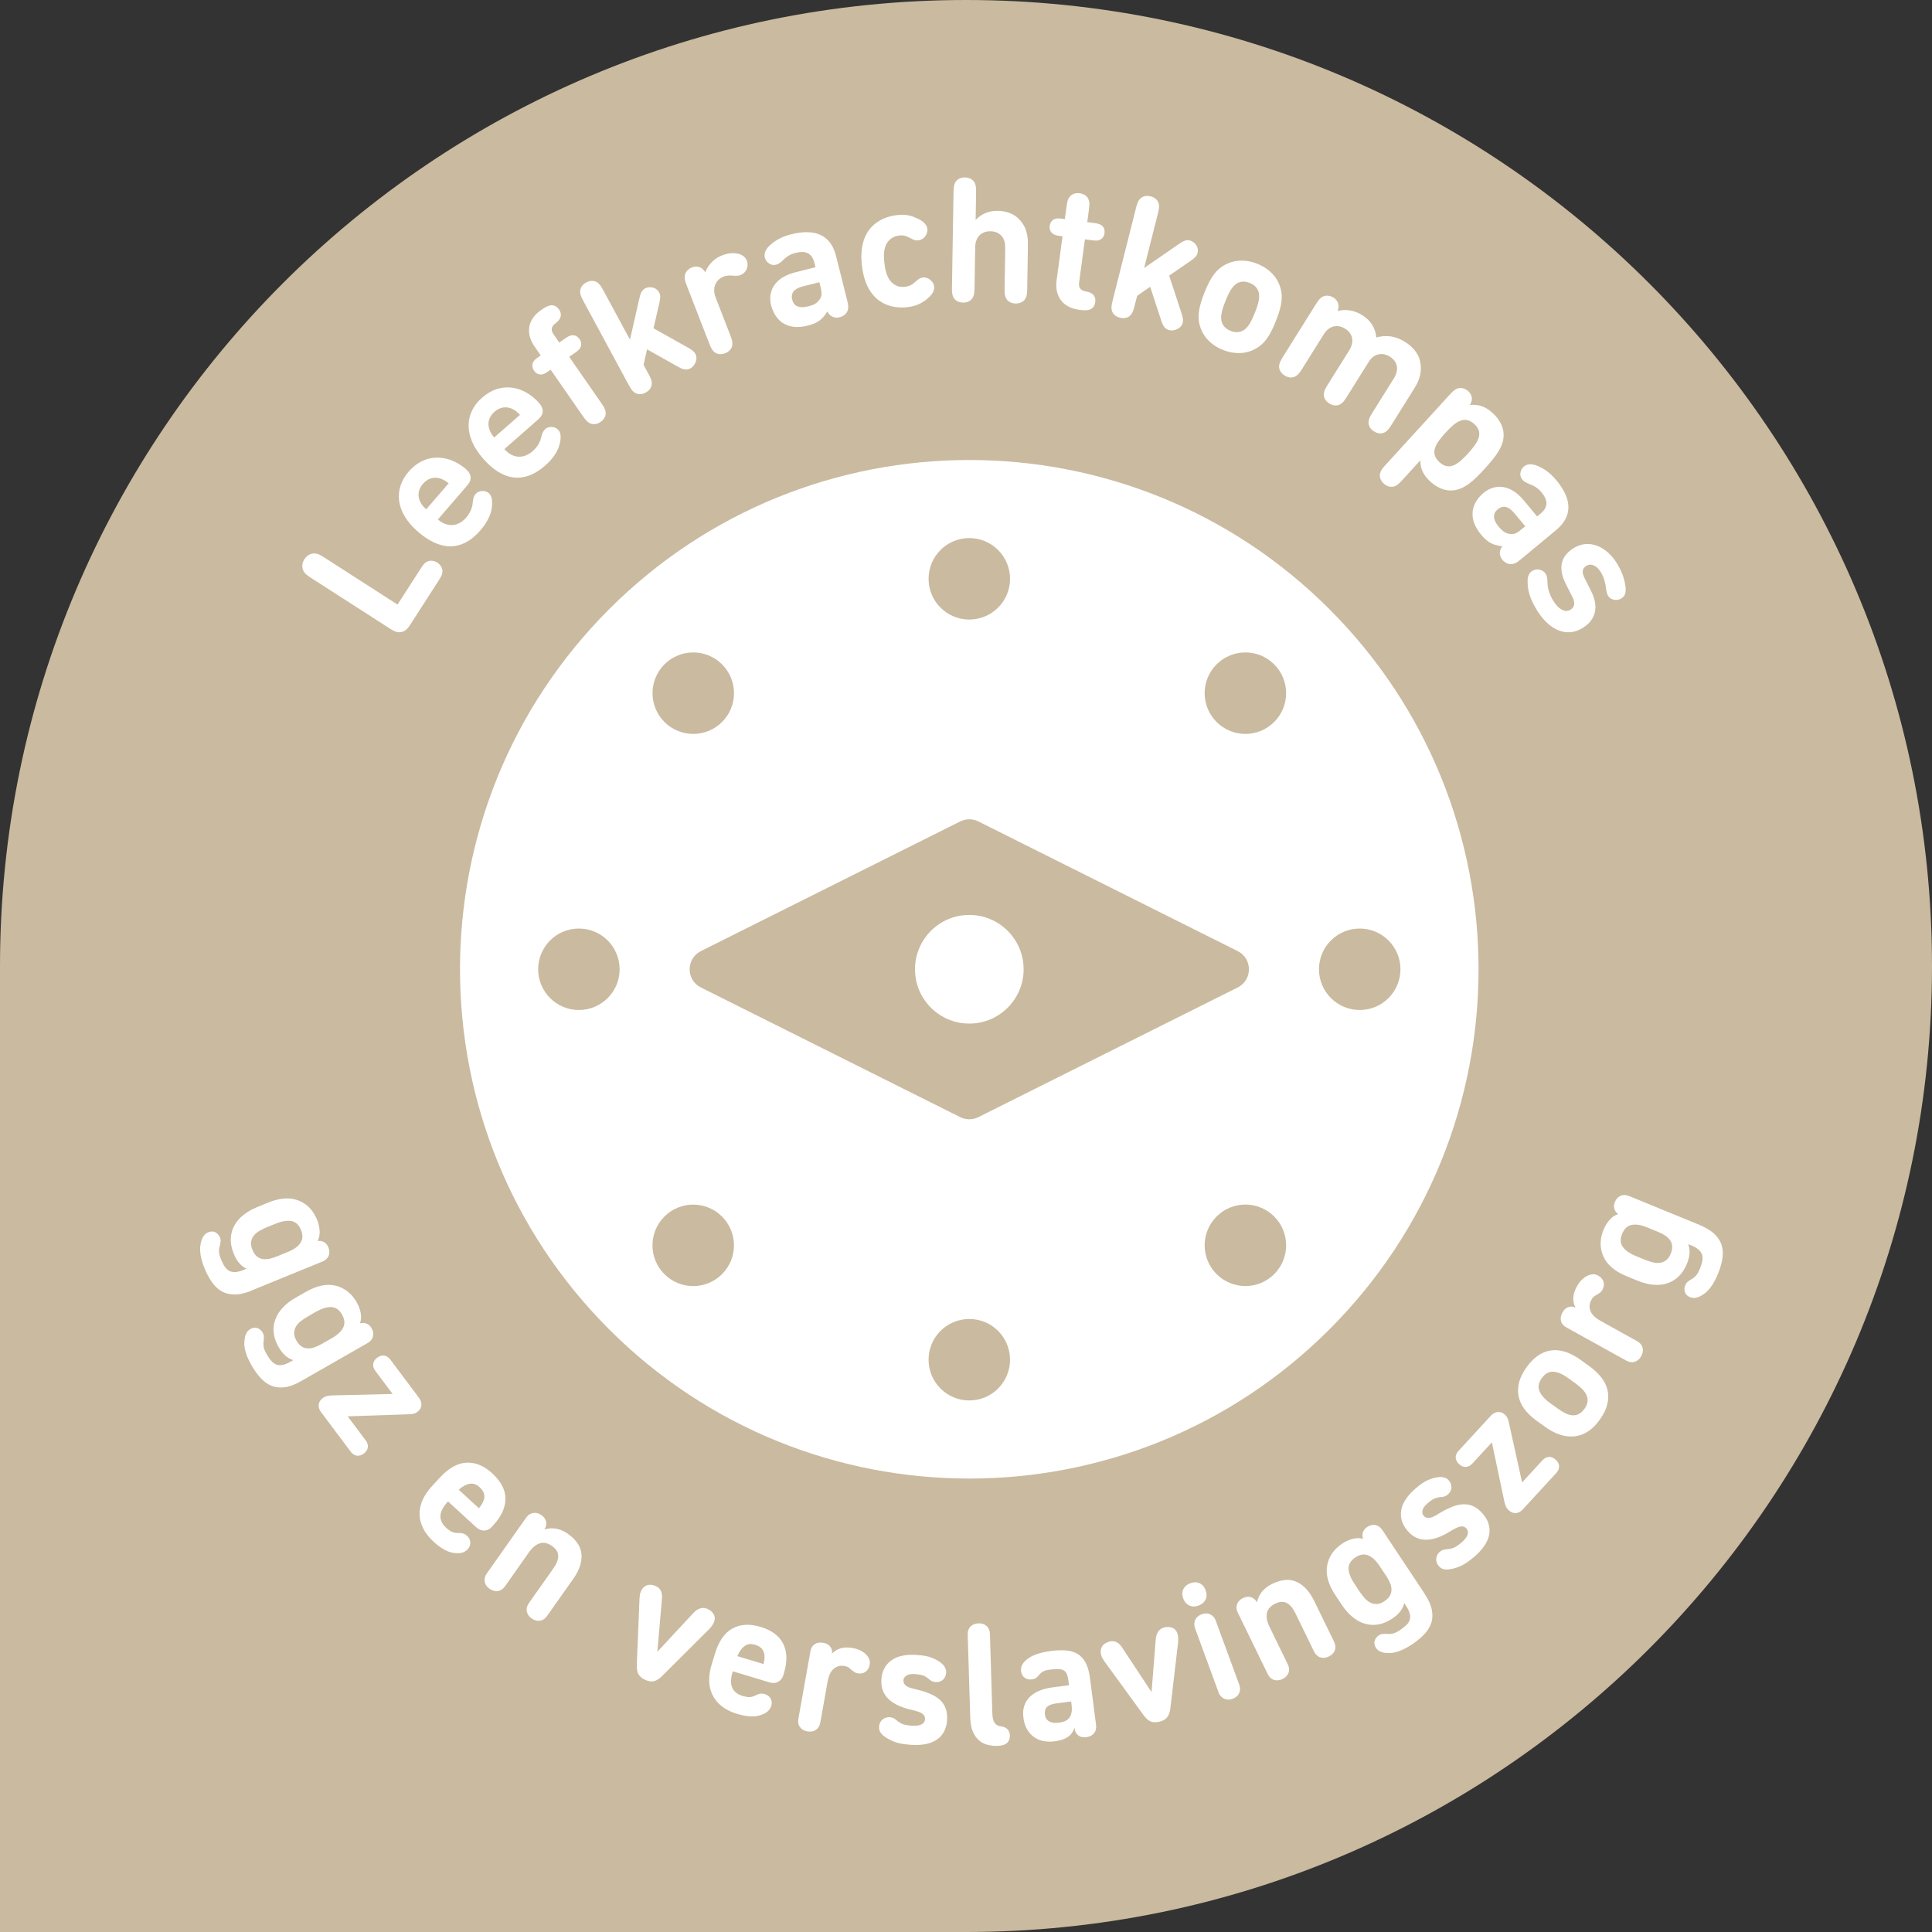 <?xml version="1.0" encoding="UTF-8"?> <svg xmlns="http://www.w3.org/2000/svg" width="294" height="294" viewBox="0 0 294 294" fill="none"><rect x="0" y="0" width="294" height="294" fill="#333333" stroke="none"/><path d="M147 0C228.132 0 294 65.868 294 147C294 228.132 228.132 294 147 294H0V147C0 65.868 65.868 0 147 0Z" fill="#CABA9F"></path><path fill-rule="evenodd" clip-rule="evenodd" d="M260.949 187.831C260.402 187.29 259.62 186.814 258.591 186.39V186.384L247.918 182.01C247.442 181.816 247.013 181.798 246.619 181.963C246.231 182.121 245.937 182.445 245.743 182.915C245.602 183.262 245.566 183.586 245.643 183.891C245.719 184.203 245.89 184.468 246.16 184.691L246.249 184.756C245.743 184.914 245.302 185.208 244.926 185.644C244.549 186.079 244.249 186.567 244.026 187.108C243.432 188.56 243.42 189.924 243.996 191.2C244.567 192.476 245.743 193.476 247.524 194.205L249.189 194.887C250.006 195.222 250.794 195.428 251.552 195.498C252.317 195.575 253.022 195.504 253.681 195.299C254.339 195.093 254.927 194.74 255.445 194.246C255.956 193.752 256.38 193.105 256.709 192.306C256.938 191.735 257.074 191.206 257.103 190.712C257.132 190.218 257.062 189.754 256.897 189.324L257.315 189.495C257.791 189.689 258.167 189.901 258.432 190.124C258.697 190.348 258.885 190.6 258.99 190.883C259.096 191.165 259.114 191.482 259.055 191.841C258.996 192.2 258.873 192.605 258.685 193.064C258.461 193.599 258.232 193.981 257.997 194.211C257.756 194.44 257.521 194.611 257.285 194.722C257.103 194.84 256.944 194.957 256.797 195.081C256.65 195.204 256.539 195.369 256.45 195.581C256.303 195.939 256.286 196.292 256.403 196.633C256.521 196.98 256.774 197.233 257.168 197.392C257.415 197.492 257.656 197.527 257.897 197.504C258.138 197.48 258.373 197.415 258.602 197.321C258.826 197.204 259.049 197.068 259.284 196.916C259.52 196.763 259.755 196.551 260.002 196.28C260.249 196.004 260.49 195.675 260.725 195.287C260.96 194.899 261.195 194.417 261.431 193.846C261.748 193.076 261.966 192.335 262.089 191.612C262.213 190.894 262.189 190.212 262.019 189.583C261.848 188.954 261.49 188.366 260.949 187.831ZM254.139 188.731C254.328 189.007 254.439 189.313 254.463 189.648L254.457 189.654C254.481 189.989 254.41 190.371 254.234 190.794C254.057 191.218 253.84 191.541 253.569 191.753C253.305 191.965 252.993 192.1 252.646 192.159C252.299 192.217 251.929 192.2 251.529 192.1C251.129 192 250.711 191.865 250.27 191.682L248.994 191.159C248.001 190.753 247.313 190.277 246.936 189.73C246.56 189.183 246.525 188.525 246.842 187.76C247.001 187.384 247.195 187.084 247.43 186.855C247.671 186.631 247.942 186.478 248.259 186.408C248.571 186.337 248.924 186.337 249.324 186.39C249.724 186.443 250.147 186.567 250.606 186.755L252.293 187.449C252.705 187.613 253.069 187.801 253.381 188.007C253.693 188.213 253.951 188.454 254.139 188.731ZM35.697 196.986C36.462 196.992 37.356 196.78 38.385 196.363L38.373 196.345L49.051 191.982C49.527 191.788 49.845 191.5 50.009 191.106C50.174 190.712 50.162 190.283 49.968 189.807C49.827 189.465 49.627 189.207 49.357 189.042C49.086 188.878 48.775 188.807 48.428 188.836L48.322 188.854C48.569 188.389 48.675 187.872 48.639 187.296C48.604 186.72 48.481 186.161 48.257 185.62C47.663 184.168 46.711 183.186 45.411 182.68C44.112 182.174 42.571 182.28 40.789 183.009L39.126 183.691C38.308 184.027 37.603 184.432 37.009 184.914C36.415 185.397 35.956 185.938 35.633 186.549C35.309 187.155 35.133 187.819 35.115 188.531C35.098 189.242 35.245 190.001 35.574 190.8C35.803 191.371 36.086 191.847 36.409 192.217C36.732 192.594 37.109 192.876 37.526 193.064L37.109 193.235C36.638 193.429 36.227 193.54 35.874 193.57C35.527 193.599 35.215 193.552 34.945 193.423C34.674 193.293 34.433 193.082 34.227 192.788C34.022 192.494 33.828 192.117 33.639 191.659C33.416 191.118 33.31 190.689 33.322 190.359C33.328 190.036 33.381 189.748 33.469 189.501C33.516 189.289 33.551 189.089 33.569 188.901C33.592 188.713 33.557 188.513 33.469 188.301C33.322 187.943 33.087 187.684 32.763 187.519C32.44 187.36 32.081 187.36 31.687 187.519C31.446 187.619 31.246 187.766 31.093 187.948C30.941 188.131 30.817 188.342 30.717 188.572C30.646 188.813 30.576 189.066 30.517 189.342C30.458 189.618 30.435 189.936 30.453 190.3C30.47 190.665 30.529 191.071 30.635 191.512C30.741 191.959 30.905 192.464 31.14 193.035C31.452 193.799 31.817 194.487 32.234 195.087C32.652 195.687 33.14 196.157 33.704 196.486C34.269 196.816 34.933 196.98 35.697 196.986ZM39.913 191.576C39.578 191.512 39.29 191.371 39.037 191.147L39.043 191.141C38.79 190.918 38.573 190.594 38.402 190.171C38.232 189.748 38.167 189.366 38.208 189.025C38.249 188.683 38.373 188.366 38.579 188.084C38.785 187.801 39.067 187.554 39.419 187.343C39.766 187.131 40.166 186.937 40.607 186.755L41.883 186.237C42.877 185.832 43.7 185.691 44.353 185.814C45.005 185.943 45.488 186.384 45.799 187.155C45.952 187.525 46.023 187.878 46.017 188.207C46.011 188.536 45.917 188.836 45.74 189.107C45.564 189.383 45.317 189.636 44.994 189.871C44.67 190.106 44.282 190.318 43.824 190.506L42.13 191.194C41.724 191.365 41.336 191.482 40.966 191.559C40.596 191.635 40.243 191.641 39.913 191.576ZM43.324 211.103C44.082 211.004 44.941 210.68 45.905 210.127V210.122L55.919 204.389C56.366 204.136 56.642 203.806 56.754 203.395C56.865 202.983 56.795 202.554 56.542 202.113C56.354 201.79 56.119 201.566 55.831 201.437C55.542 201.307 55.225 201.278 54.884 201.354L54.778 201.384C54.966 200.89 55.001 200.361 54.89 199.796C54.778 199.232 54.578 198.697 54.29 198.191C53.514 196.827 52.444 195.98 51.085 195.651C49.727 195.316 48.216 195.633 46.546 196.586L44.982 197.48C44.218 197.915 43.571 198.414 43.047 198.967C42.524 199.52 42.142 200.12 41.901 200.766C41.66 201.413 41.577 202.089 41.648 202.801C41.718 203.512 41.971 204.242 42.401 204.994C42.706 205.529 43.047 205.959 43.418 206.288C43.788 206.611 44.194 206.841 44.635 206.976L44.247 207.199C43.8 207.452 43.406 207.617 43.065 207.693C42.718 207.77 42.407 207.758 42.118 207.67C41.836 207.581 41.572 207.399 41.325 207.135C41.078 206.87 40.837 206.523 40.59 206.094C40.295 205.588 40.137 205.171 40.102 204.847C40.066 204.524 40.078 204.23 40.137 203.977C40.154 203.765 40.16 203.559 40.154 203.371C40.148 203.183 40.084 202.989 39.972 202.789C39.778 202.454 39.508 202.225 39.167 202.107C38.825 201.984 38.467 202.031 38.102 202.242C37.873 202.378 37.697 202.542 37.567 202.748C37.438 202.954 37.344 203.177 37.279 203.418C37.238 203.665 37.203 203.93 37.179 204.206C37.156 204.489 37.173 204.806 37.238 205.165C37.303 205.523 37.414 205.917 37.579 206.341C37.744 206.764 37.979 207.246 38.285 207.781C38.696 208.505 39.155 209.134 39.643 209.675C40.131 210.216 40.678 210.615 41.283 210.868C41.889 211.121 42.565 211.203 43.324 211.103ZM46.793 205.188C46.458 205.165 46.146 205.065 45.87 204.877V204.882C45.593 204.694 45.341 204.406 45.111 204.006C44.882 203.607 44.77 203.242 44.764 202.895C44.758 202.548 44.841 202.225 45.011 201.913C45.182 201.601 45.423 201.319 45.746 201.066C46.064 200.814 46.434 200.567 46.846 200.331L48.039 199.649C48.974 199.114 49.768 198.867 50.433 198.903C51.097 198.938 51.632 199.32 52.044 200.037C52.244 200.39 52.361 200.731 52.397 201.055C52.432 201.384 52.379 201.69 52.244 201.984C52.103 202.272 51.891 202.56 51.603 202.836C51.315 203.113 50.956 203.371 50.527 203.618L48.945 204.524C48.557 204.741 48.192 204.912 47.834 205.035C47.475 205.159 47.128 205.212 46.793 205.188ZM59.747 212.121L57.112 208.605C56.848 208.252 56.742 207.893 56.795 207.541C56.848 207.182 57.048 206.87 57.401 206.606C57.753 206.341 58.106 206.235 58.465 206.288C58.823 206.341 59.135 206.541 59.4 206.894L63.763 212.715C64.039 213.08 64.157 213.462 64.121 213.856C64.086 214.25 63.886 214.573 63.533 214.838C63.292 215.02 63.045 215.126 62.786 215.167C62.528 215.208 62.269 215.226 62.005 215.226L52.908 215.531L55.654 219.195C55.919 219.548 56.025 219.9 55.972 220.259C55.919 220.618 55.719 220.929 55.366 221.194C55.013 221.459 54.654 221.564 54.302 221.511C53.943 221.459 53.631 221.259 53.367 220.906L48.845 214.873C48.569 214.508 48.451 214.132 48.498 213.744C48.539 213.362 48.745 213.032 49.11 212.756C49.333 212.586 49.58 212.474 49.839 212.427C50.097 212.374 50.344 212.35 50.586 212.345L59.747 212.121ZM72.489 232.43C72.865 232.771 73.271 232.93 73.706 232.901L73.718 232.918C74.153 232.883 74.535 232.689 74.87 232.324L75.064 232.107C76.305 230.754 76.922 229.402 76.916 228.056C76.91 226.709 76.24 225.427 74.917 224.21C73.659 223.052 72.342 222.511 70.972 222.581C69.602 222.652 68.243 223.422 66.897 224.892L65.68 226.215C65.109 226.838 64.657 227.503 64.333 228.208C64.01 228.914 63.845 229.626 63.845 230.343C63.839 231.06 64.016 231.778 64.357 232.501C64.698 233.224 65.233 233.918 65.962 234.588C66.374 234.97 66.767 235.282 67.132 235.523C67.497 235.764 67.832 235.947 68.138 236.07C68.437 236.193 68.72 236.276 68.978 236.305C69.237 236.335 69.472 236.358 69.684 236.358C69.996 236.358 70.278 236.305 70.531 236.199C70.784 236.094 70.995 235.952 71.16 235.77C71.454 235.447 71.595 235.094 71.571 234.712C71.548 234.33 71.383 234 71.072 233.712C70.878 233.53 70.672 233.412 70.448 233.353C70.225 233.295 70.001 233.265 69.778 233.277C69.513 233.301 69.237 233.265 68.937 233.171C68.637 233.077 68.284 232.842 67.867 232.46C67.544 232.16 67.314 231.848 67.179 231.525C67.044 231.201 66.997 230.872 67.032 230.549C67.067 230.225 67.173 229.896 67.356 229.573C67.538 229.249 67.773 228.92 68.073 228.597L68.179 228.479L72.489 232.43ZM69.866 226.644C70.419 226.168 70.96 225.886 71.477 225.786V225.792C72.001 225.698 72.506 225.874 73 226.327C73.471 226.756 73.706 227.221 73.706 227.726C73.712 228.232 73.453 228.808 72.93 229.455L72.877 229.514L69.813 226.703L69.866 226.644ZM73.759 240.698C73.682 240.274 73.788 239.857 74.082 239.433L80.091 230.913C80.368 230.525 80.715 230.296 81.144 230.231C81.573 230.167 81.985 230.272 82.385 230.555C82.773 230.831 83.008 231.149 83.09 231.507C83.172 231.866 83.131 232.207 82.973 232.524L82.82 232.742C83.496 232.548 84.131 232.519 84.719 232.642C85.307 232.766 85.877 233.024 86.43 233.412C86.947 233.777 87.388 234.188 87.747 234.647C88.106 235.106 88.335 235.617 88.441 236.188C88.547 236.758 88.511 237.387 88.329 238.069C88.147 238.751 87.776 239.498 87.206 240.304L83.255 245.901C82.961 246.319 82.602 246.56 82.173 246.631C81.749 246.695 81.32 246.578 80.885 246.272C80.479 245.99 80.238 245.631 80.162 245.214C80.08 244.79 80.191 244.373 80.485 243.949L84.131 238.781C84.437 238.346 84.654 237.963 84.784 237.622C84.913 237.281 84.966 236.97 84.942 236.682C84.919 236.393 84.825 236.135 84.666 235.905C84.507 235.676 84.29 235.459 84.013 235.27C83.367 234.812 82.743 234.671 82.155 234.853C81.567 235.029 81.014 235.482 80.509 236.199L76.852 241.391C76.558 241.809 76.193 242.05 75.77 242.121C75.346 242.185 74.917 242.068 74.482 241.762C74.076 241.48 73.835 241.121 73.759 240.704V240.698ZM96.908 253.245C96.873 253.904 96.955 254.416 97.161 254.774H97.155C97.361 255.133 97.726 255.433 98.261 255.668C98.731 255.874 99.166 255.927 99.572 255.815C99.978 255.703 100.395 255.427 100.824 254.98L107.922 247.906C108.074 247.742 108.21 247.577 108.327 247.418C108.451 247.26 108.545 247.095 108.615 246.936C108.815 246.483 108.821 246.072 108.627 245.696C108.433 245.325 108.116 245.037 107.663 244.837C107.292 244.672 106.922 244.649 106.557 244.755C106.187 244.861 105.834 245.102 105.499 245.472L100.031 251.358L100.73 243.302C100.777 242.803 100.724 242.391 100.566 242.074C100.407 241.75 100.148 241.515 99.795 241.356C99.296 241.139 98.843 241.097 98.443 241.239C98.043 241.38 97.737 241.68 97.532 242.15C97.461 242.315 97.408 242.485 97.379 242.661C97.349 242.838 97.326 243.032 97.314 243.238L96.908 253.245ZM118.417 255.915C118.041 256.133 117.606 256.168 117.112 256.021L111.514 254.328L111.467 254.48C111.338 254.904 111.267 255.298 111.244 255.674C111.22 256.05 111.267 256.386 111.379 256.697C111.491 257.009 111.673 257.279 111.932 257.515C112.19 257.75 112.531 257.932 112.955 258.061C113.496 258.226 113.919 258.285 114.231 258.238C114.536 258.191 114.807 258.103 115.03 257.967C115.23 257.861 115.442 257.785 115.665 257.744C115.889 257.703 116.13 257.72 116.383 257.797C116.789 257.92 117.083 258.144 117.271 258.479C117.459 258.808 117.488 259.19 117.359 259.608C117.288 259.843 117.159 260.066 116.983 260.266C116.8 260.472 116.571 260.637 116.289 260.778C116.095 260.866 115.877 260.954 115.63 261.037C115.383 261.119 115.095 261.172 114.772 261.19C114.442 261.213 114.06 261.19 113.625 261.137C113.19 261.078 112.702 260.966 112.161 260.807C111.214 260.519 110.432 260.125 109.809 259.625C109.186 259.126 108.721 258.549 108.41 257.903C108.098 257.256 107.933 256.544 107.921 255.768C107.91 254.992 108.021 254.198 108.268 253.387L108.792 251.664C109.368 249.759 110.256 248.471 111.461 247.813C112.667 247.154 114.084 247.072 115.724 247.566C117.447 248.083 118.605 248.953 119.199 250.165C119.793 251.376 119.823 252.858 119.293 254.616L119.211 254.892C119.07 255.362 118.805 255.709 118.429 255.927L118.417 255.915ZM113.319 250.476C112.89 250.788 112.531 251.282 112.237 251.946L112.214 252.023L116.189 253.222L116.212 253.146C116.4 252.334 116.383 251.705 116.165 251.252C115.942 250.8 115.53 250.482 114.919 250.294C114.278 250.1 113.743 250.159 113.319 250.476ZM121.492 261.542C121.404 262.048 121.481 262.477 121.734 262.824V262.818C121.981 263.165 122.351 263.383 122.839 263.471C123.362 263.565 123.797 263.489 124.156 263.247C124.515 263.006 124.738 262.636 124.826 262.13L125.944 255.88C126.026 255.433 126.144 255.039 126.302 254.71C126.461 254.38 126.655 254.122 126.884 253.928C127.12 253.74 127.372 253.61 127.643 253.54C127.913 253.475 128.207 253.469 128.519 253.522C128.778 253.569 128.984 253.64 129.125 253.74C129.266 253.839 129.395 253.951 129.519 254.081C129.677 254.198 129.83 254.316 129.983 254.422C130.13 254.527 130.301 254.598 130.495 254.633C130.965 254.716 131.371 254.639 131.706 254.404C132.041 254.169 132.253 253.81 132.341 253.322C132.394 253.022 132.376 252.758 132.282 252.516C132.194 252.275 132.059 252.058 131.877 251.864C131.73 251.676 131.477 251.476 131.124 251.258C130.771 251.041 130.295 250.882 129.707 250.776C129.066 250.664 128.484 250.676 127.966 250.817C127.449 250.958 126.99 251.235 126.596 251.646L126.632 251.44C126.637 251.105 126.526 250.8 126.296 250.523C126.067 250.247 125.738 250.07 125.303 249.994C124.779 249.9 124.344 249.965 123.991 250.188C123.639 250.411 123.421 250.764 123.333 251.252L121.492 261.542ZM143.795 253.74C143.937 254.004 144.001 254.263 143.984 254.51C143.954 254.969 143.795 255.333 143.501 255.604C143.207 255.874 142.837 255.998 142.378 255.968C142.131 255.951 141.926 255.898 141.767 255.809C141.602 255.721 141.438 255.598 141.273 255.445C141.155 255.333 140.955 255.198 140.661 255.045C140.367 254.892 139.891 254.798 139.221 254.751C139.009 254.739 138.803 254.739 138.598 254.763C138.392 254.786 138.215 254.833 138.057 254.916C137.904 254.992 137.768 255.098 137.663 255.221C137.557 255.345 137.498 255.498 137.486 255.674C137.474 255.868 137.51 256.039 137.586 256.186C137.663 256.333 137.792 256.462 137.957 256.58C138.127 256.697 138.339 256.797 138.603 256.874C138.862 256.95 139.168 257.027 139.515 257.103C140.314 257.297 141.014 257.521 141.608 257.779C142.202 258.038 142.696 258.356 143.084 258.72C143.478 259.091 143.754 259.532 143.925 260.031C144.095 260.537 144.16 261.113 144.119 261.766C144.078 262.401 143.931 262.965 143.678 263.459C143.425 263.953 143.072 264.365 142.619 264.688C142.167 265.012 141.608 265.247 140.944 265.388C140.279 265.529 139.527 265.576 138.68 265.523C137.516 265.447 136.628 265.282 136.01 265.018C135.393 264.759 134.94 264.512 134.652 264.283C134.399 264.124 134.182 263.918 134.005 263.659C133.829 263.401 133.747 263.101 133.77 262.771C133.799 262.295 133.976 261.925 134.293 261.666C134.611 261.407 134.987 261.284 135.428 261.313C135.64 261.325 135.828 261.378 135.987 261.466C136.151 261.554 136.298 261.66 136.434 261.772C136.598 261.942 136.851 262.113 137.18 262.283C137.516 262.454 138.057 262.566 138.815 262.613C139.397 262.648 139.862 262.583 140.209 262.413C140.556 262.242 140.738 261.989 140.761 261.654C140.773 261.443 140.744 261.266 140.673 261.131C140.603 260.996 140.479 260.866 140.314 260.749C140.144 260.631 139.921 260.531 139.644 260.443C139.368 260.355 139.021 260.261 138.603 260.161C137.921 260.014 137.298 259.808 136.734 259.549C136.169 259.29 135.681 258.985 135.281 258.62C134.881 258.261 134.576 257.826 134.37 257.327C134.164 256.827 134.082 256.245 134.123 255.574C134.205 254.328 134.699 253.363 135.61 252.687C136.522 252.011 137.81 251.729 139.485 251.835C140.473 251.899 141.238 252.04 141.79 252.264C142.343 252.487 142.778 252.723 143.096 252.969C143.413 253.205 143.648 253.452 143.79 253.716L143.795 253.74ZM148.97 264.83C149.352 265.165 149.787 265.394 150.275 265.517L150.269 265.512C150.757 265.635 151.269 265.694 151.798 265.676C152.463 265.659 152.951 265.506 153.251 265.223C153.55 264.941 153.691 264.571 153.68 264.112C153.668 263.73 153.55 263.407 153.333 263.16C153.115 262.913 152.762 262.76 152.286 262.701C152.075 262.672 151.892 262.613 151.739 262.53C151.586 262.448 151.457 262.325 151.345 262.16C151.24 261.995 151.157 261.795 151.104 261.56C151.051 261.325 151.022 261.049 151.01 260.731L150.64 248.642C150.622 248.136 150.458 247.73 150.14 247.442C149.822 247.154 149.417 247.013 148.923 247.031C148.394 247.048 147.982 247.207 147.682 247.519C147.382 247.825 147.241 248.236 147.259 248.748L147.647 261.413C147.67 262.242 147.8 262.936 148.041 263.495C148.282 264.053 148.588 264.494 148.97 264.83ZM166.492 263.747C166.222 264.083 165.839 264.288 165.328 264.353C164.822 264.418 164.411 264.33 164.093 264.089C163.776 263.847 163.593 263.512 163.534 263.095L163.511 262.913C163.411 263.23 163.27 263.506 163.099 263.742C162.923 263.977 162.717 264.177 162.47 264.341C162.223 264.506 161.935 264.641 161.6 264.747C161.265 264.853 160.883 264.935 160.442 264.988C159.883 265.059 159.336 265.047 158.807 264.947C158.278 264.847 157.801 264.653 157.384 264.359C156.961 264.065 156.608 263.677 156.314 263.189C156.02 262.701 155.826 262.107 155.738 261.407C155.649 260.707 155.691 260.09 155.873 259.561C156.055 259.032 156.343 258.573 156.737 258.197C157.131 257.815 157.619 257.509 158.19 257.274C158.766 257.038 159.389 256.88 160.077 256.786L162.676 256.45L162.576 255.692C162.529 255.327 162.458 255.022 162.364 254.786C162.27 254.551 162.129 254.363 161.929 254.228C161.735 254.092 161.476 254.016 161.165 253.993C160.853 253.969 160.459 253.993 159.983 254.051C159.736 254.081 159.53 254.116 159.354 254.145C159.177 254.175 159.019 254.222 158.878 254.287C158.736 254.351 158.601 254.428 158.484 254.528C158.366 254.628 158.242 254.739 158.119 254.88C157.995 255.039 157.86 255.18 157.707 255.31C157.554 255.439 157.319 255.521 157.008 255.562C156.608 255.615 156.249 255.533 155.938 255.316C155.626 255.098 155.438 254.763 155.379 254.31C155.344 254.045 155.379 253.781 155.473 253.51C155.573 253.24 155.779 252.958 156.096 252.67C156.461 252.323 156.961 252.023 157.596 251.782C158.231 251.541 159.013 251.358 159.942 251.235C160.783 251.123 161.541 251.1 162.211 251.152C162.888 251.205 163.476 251.388 163.975 251.682C164.475 251.982 164.887 252.423 165.199 253.005C165.51 253.587 165.734 254.351 165.857 255.292L166.792 262.483C166.857 262.989 166.757 263.412 166.492 263.747ZM160.788 259.202C160.436 259.249 160.148 259.314 159.918 259.396C159.689 259.479 159.501 259.59 159.348 259.737C159.195 259.884 159.095 260.055 159.042 260.255C158.989 260.455 158.977 260.678 159.007 260.925C159.072 261.413 159.295 261.76 159.677 261.96C160.059 262.16 160.536 262.225 161.118 262.148C161.5 262.101 161.829 262.013 162.1 261.889C162.37 261.766 162.582 261.595 162.741 261.378C162.899 261.16 163.005 260.896 163.064 260.578C163.123 260.261 163.117 259.873 163.064 259.42L162.999 258.92L160.794 259.208L160.788 259.202ZM173.954 260.913C174.33 261.454 174.712 261.801 175.1 261.954L175.106 261.966C175.489 262.119 175.965 262.125 176.529 261.978C177.023 261.848 177.4 261.619 177.646 261.278C177.899 260.943 178.052 260.467 178.111 259.849L179.281 249.9C179.293 249.677 179.299 249.465 179.293 249.265C179.287 249.065 179.264 248.883 179.216 248.712C179.093 248.23 178.84 247.907 178.458 247.73C178.076 247.554 177.646 247.531 177.17 247.654C176.776 247.754 176.471 247.96 176.253 248.271C176.035 248.583 175.906 248.989 175.871 249.489L175.236 257.497L170.785 250.747C170.508 250.324 170.214 250.035 169.891 249.883C169.567 249.73 169.22 249.7 168.844 249.8C168.315 249.941 167.933 250.188 167.709 250.547C167.486 250.906 167.433 251.335 167.562 251.829C167.603 251.999 167.668 252.164 167.756 252.323C167.845 252.482 167.945 252.646 168.062 252.817L173.954 260.913ZM180.075 241.833C180.275 241.409 180.634 241.104 181.151 240.915C181.645 240.733 182.109 240.739 182.539 240.927C182.968 241.121 183.28 241.48 183.474 242.009C183.662 242.521 183.656 242.991 183.45 243.414C183.25 243.838 182.892 244.143 182.374 244.332C181.857 244.52 181.392 244.514 180.969 244.308C180.545 244.102 180.24 243.75 180.051 243.232C179.863 242.721 179.869 242.25 180.075 241.827V241.833ZM181.863 247.789C181.692 247.325 181.698 246.895 181.88 246.501C182.062 246.107 182.398 245.819 182.874 245.643C183.338 245.472 183.768 245.478 184.162 245.661C184.556 245.843 184.844 246.166 185.008 246.631L188.583 256.368C188.754 256.832 188.748 257.262 188.566 257.656C188.383 258.05 188.048 258.338 187.572 258.514C187.107 258.685 186.678 258.679 186.284 258.497C185.89 258.314 185.602 257.991 185.432 257.526L181.857 247.789H181.863ZM192.911 254.739C193.134 255.204 193.446 255.498 193.858 255.633H193.864C194.275 255.768 194.704 255.727 195.145 255.51C195.622 255.28 195.933 254.963 196.08 254.557C196.227 254.151 196.186 253.716 195.963 253.258L193.181 247.548C192.793 246.754 192.664 246.055 192.793 245.455C192.923 244.855 193.346 244.379 194.058 244.032C194.357 243.885 194.646 243.797 194.928 243.767C195.21 243.744 195.481 243.785 195.745 243.903C196.01 244.02 196.257 244.22 196.492 244.496C196.727 244.773 196.962 245.149 197.192 245.625L199.961 251.311C200.19 251.776 200.502 252.07 200.914 252.205C201.325 252.34 201.749 252.299 202.196 252.082C202.672 251.852 202.983 251.535 203.13 251.129C203.277 250.723 203.236 250.288 203.013 249.83L200.008 243.667C199.573 242.779 199.103 242.092 198.591 241.604C198.079 241.115 197.55 240.78 196.998 240.598C196.445 240.416 195.886 240.369 195.31 240.463C194.734 240.557 194.163 240.745 193.593 241.021C192.987 241.315 192.488 241.692 192.094 242.15C191.7 242.603 191.423 243.179 191.265 243.861L191.147 243.626C190.941 243.332 190.665 243.132 190.312 243.032C189.953 242.932 189.565 242.985 189.136 243.191C188.689 243.403 188.395 243.714 188.248 244.12C188.101 244.52 188.136 244.937 188.342 245.367L192.911 254.739ZM216.737 242.45C217.354 243.373 217.736 244.214 217.883 244.961C218.03 245.708 218.001 246.396 217.783 247.013C217.572 247.63 217.207 248.207 216.702 248.73C216.196 249.253 215.596 249.753 214.908 250.212C214.391 250.553 213.932 250.817 213.515 251.011C213.103 251.199 212.715 251.341 212.362 251.429C212.009 251.517 211.692 251.558 211.41 251.552C211.133 251.552 210.869 251.529 210.616 251.505C210.369 251.458 210.145 251.376 209.928 251.264C209.716 251.152 209.534 250.982 209.387 250.764C209.152 250.412 209.081 250.059 209.181 249.712C209.275 249.365 209.487 249.077 209.81 248.865C210.004 248.736 210.192 248.665 210.381 248.648C210.569 248.63 210.769 248.624 210.986 248.624C211.245 248.665 211.539 248.653 211.862 248.601C212.186 248.548 212.591 248.354 213.074 248.036C213.485 247.766 213.814 247.495 214.067 247.236C214.314 246.978 214.479 246.701 214.549 246.407C214.62 246.113 214.608 245.802 214.508 245.466C214.408 245.125 214.22 244.749 213.938 244.32L213.691 243.944C213.585 244.396 213.385 244.814 213.085 245.208C212.785 245.602 212.374 245.966 211.862 246.307C211.145 246.784 210.428 247.083 209.728 247.201C209.022 247.319 208.34 247.283 207.682 247.083C207.023 246.889 206.394 246.543 205.806 246.054C205.218 245.566 204.677 244.955 204.189 244.22L203.195 242.721C202.131 241.121 201.719 239.634 201.954 238.252C202.196 236.876 202.966 235.753 204.277 234.882C204.759 234.559 205.283 234.324 205.841 234.177C206.4 234.03 206.929 234.03 207.435 234.177L207.399 234.077C207.299 233.742 207.305 233.424 207.417 233.124C207.529 232.83 207.735 232.578 208.046 232.372C208.47 232.089 208.893 231.99 209.31 232.072C209.728 232.154 210.075 232.413 210.357 232.836L216.743 242.444L216.737 242.45ZM211.498 242.838C211.662 242.55 211.745 242.232 211.745 241.897C211.745 241.562 211.668 241.215 211.521 240.868C211.374 240.521 211.18 240.163 210.933 239.798L209.922 238.281C209.651 237.87 209.363 237.528 209.069 237.258C208.775 236.988 208.475 236.793 208.176 236.676C207.876 236.558 207.564 236.529 207.241 236.582C206.917 236.641 206.588 236.776 206.247 237.005C205.559 237.464 205.212 238.022 205.218 238.687C205.224 239.351 205.524 240.127 206.123 241.027L206.882 242.174C207.147 242.568 207.417 242.92 207.693 243.226C207.97 243.532 208.27 243.755 208.587 243.902C208.905 244.049 209.24 244.108 209.581 244.085C209.922 244.061 210.286 243.92 210.669 243.661C211.051 243.408 211.327 243.138 211.492 242.844L211.498 242.838ZM220.447 225.257C220.288 225.069 220.065 224.928 219.777 224.84L219.788 224.845C219.506 224.757 219.165 224.74 218.771 224.798C218.366 224.845 217.889 224.981 217.342 225.21C216.79 225.439 216.143 225.874 215.396 226.521C214.126 227.621 213.403 228.726 213.226 229.843C213.05 230.961 213.373 231.996 214.191 232.942C214.626 233.454 215.09 233.812 215.59 234.024C216.084 234.236 216.602 234.33 217.143 234.306C217.683 234.283 218.242 234.171 218.83 233.954C219.418 233.736 220.006 233.448 220.594 233.077C220.964 232.854 221.276 232.678 221.535 232.548C221.794 232.419 222.029 232.337 222.229 232.301C222.429 232.266 222.605 232.272 222.752 232.319C222.899 232.366 223.046 232.472 223.181 232.631C223.399 232.883 223.446 233.195 223.316 233.56C223.187 233.924 222.905 234.295 222.464 234.677C221.888 235.177 221.423 235.477 221.064 235.588C220.706 235.7 220.406 235.747 220.171 235.747C219.994 235.765 219.812 235.794 219.636 235.841C219.453 235.894 219.283 235.988 219.124 236.123C218.789 236.411 218.601 236.758 218.56 237.17C218.513 237.582 218.648 237.97 218.959 238.328C219.177 238.581 219.442 238.74 219.747 238.799C220.053 238.863 220.353 238.857 220.647 238.793C221.012 238.758 221.511 238.616 222.135 238.369C222.758 238.123 223.511 237.617 224.393 236.858C225.033 236.306 225.539 235.741 225.915 235.177C226.286 234.606 226.521 234.054 226.621 233.501C226.715 232.948 226.68 232.407 226.515 231.878C226.351 231.349 226.062 230.843 225.645 230.361C225.222 229.867 224.769 229.497 224.293 229.255C223.816 229.014 223.311 228.903 222.77 228.909C222.229 228.914 221.658 229.038 221.053 229.267C220.447 229.502 219.788 229.826 219.083 230.249C218.783 230.443 218.513 230.602 218.271 230.725C218.03 230.849 217.807 230.931 217.607 230.967C217.407 231.002 217.225 230.99 217.066 230.943C216.907 230.896 216.766 230.796 216.637 230.649C216.519 230.514 216.455 230.367 216.443 230.202C216.431 230.038 216.455 229.873 216.507 229.708C216.566 229.544 216.66 229.379 216.79 229.22C216.919 229.061 217.066 228.914 217.225 228.773C217.736 228.338 218.148 228.068 218.46 227.974C218.771 227.874 219.006 227.827 219.171 227.827C219.395 227.815 219.6 227.791 219.777 227.738C219.953 227.686 220.135 227.58 220.324 227.421C220.671 227.121 220.853 226.774 220.87 226.374C220.888 225.98 220.747 225.604 220.447 225.257ZM224.052 222.717L227.022 219.488L228.914 228.45C228.961 228.685 229.032 228.926 229.132 229.173C229.232 229.414 229.385 229.638 229.591 229.826C229.932 230.137 230.29 230.278 230.678 230.249C231.066 230.22 231.413 230.037 231.725 229.696L236.829 224.146C237.123 223.822 237.27 223.481 237.252 223.117C237.235 222.758 237.064 222.429 236.741 222.129C236.417 221.829 236.07 221.688 235.712 221.705C235.353 221.723 235.024 221.894 234.724 222.217L231.625 225.586L229.661 216.702C229.614 216.443 229.549 216.19 229.461 215.943C229.379 215.696 229.226 215.473 229.003 215.267C228.679 214.967 228.32 214.838 227.927 214.873C227.533 214.908 227.186 215.096 226.874 215.431L221.947 220.788C221.647 221.112 221.506 221.458 221.523 221.817C221.541 222.176 221.711 222.505 222.035 222.805C222.358 223.105 222.705 223.246 223.064 223.228C223.422 223.211 223.752 223.04 224.052 222.717ZM243.65 209.575C243.167 208.964 242.556 208.393 241.827 207.87V207.876L240.539 206.947C238.916 205.777 237.411 205.3 236.017 205.5C234.624 205.7 233.383 206.553 232.301 208.058C231.243 209.534 230.831 210.975 231.072 212.374C231.313 213.773 232.242 215.055 233.859 216.22L235.147 217.149C235.894 217.684 236.641 218.072 237.387 218.319C238.134 218.566 238.869 218.648 239.581 218.577C240.292 218.507 240.974 218.266 241.621 217.848C242.268 217.437 242.867 216.843 243.426 216.067C244.014 215.249 244.396 214.467 244.584 213.709C244.773 212.95 244.778 212.227 244.62 211.533C244.461 210.839 244.138 210.187 243.65 209.575ZM241.427 212.309C241.574 212.627 241.621 212.962 241.574 213.309V213.315C241.527 213.662 241.374 214.026 241.103 214.397C240.833 214.767 240.545 215.032 240.227 215.185C239.91 215.338 239.581 215.396 239.234 215.367C238.887 215.332 238.528 215.226 238.163 215.038C237.799 214.85 237.423 214.614 237.035 214.338L235.917 213.532C235.059 212.915 234.506 212.292 234.259 211.668C234.012 211.045 234.136 210.392 234.618 209.722C235.112 209.034 235.688 208.711 236.352 208.74C237.017 208.77 237.787 209.099 238.657 209.728L239.775 210.534C240.163 210.81 240.498 211.098 240.786 211.392C241.074 211.686 241.286 211.992 241.427 212.309ZM248.753 207.235C248.342 207.358 247.912 207.299 247.466 207.046L238.328 201.978C237.899 201.737 237.634 201.413 237.534 201.008C237.44 200.602 237.517 200.167 237.775 199.702C237.987 199.314 238.263 199.061 238.599 198.932C238.934 198.803 239.257 198.797 239.575 198.914L239.757 199.014C239.492 198.503 239.381 197.985 239.416 197.45C239.451 196.915 239.628 196.362 239.945 195.792C240.233 195.269 240.539 194.875 240.862 194.604C241.18 194.34 241.456 194.163 241.68 194.087C241.921 193.981 242.168 193.922 242.426 193.91C242.685 193.899 242.944 193.969 243.203 194.116C243.632 194.357 243.908 194.675 244.02 195.069C244.132 195.463 244.073 195.868 243.844 196.286C243.749 196.456 243.626 196.598 243.479 196.703C243.416 196.747 243.352 196.792 243.288 196.837L243.288 196.838C243.197 196.902 243.105 196.967 243.009 197.033C242.85 197.103 242.697 197.191 242.562 197.297C242.421 197.403 242.291 197.568 242.162 197.803C242.009 198.079 241.921 198.362 241.897 198.638C241.874 198.92 241.915 199.197 242.021 199.479C242.127 199.761 242.309 200.032 242.573 200.284C242.832 200.543 243.167 200.778 243.567 201.002L249.118 204.083C249.565 204.33 249.847 204.665 249.959 205.077C250.07 205.488 250 205.929 249.741 206.394C249.5 206.823 249.177 207.105 248.765 207.229L248.753 207.235Z" fill="white"></path><path fill-rule="evenodd" clip-rule="evenodd" d="M202.301 202.301C172.036 232.566 122.964 232.566 92.699 202.301C62.434 172.036 62.434 122.964 92.699 92.699C122.964 62.434 172.036 62.434 202.301 92.699C232.566 122.964 232.566 172.036 202.301 202.301ZM101.106 185.127C98.685 187.548 98.685 191.472 101.106 193.894C103.528 196.315 107.452 196.315 109.873 193.894C112.295 191.472 112.295 187.548 109.873 185.127C107.452 182.705 103.528 182.705 101.106 185.127ZM141.305 206.914C141.305 210.337 144.08 213.112 147.503 213.112C150.926 213.112 153.701 210.337 153.701 206.914C153.701 203.491 150.926 200.716 147.503 200.716C144.08 200.716 141.305 203.491 141.305 206.914ZM193.9 193.888C196.321 191.466 196.321 187.542 193.9 185.121C191.478 182.7 187.554 182.7 185.133 185.121C182.711 187.542 182.711 191.466 185.133 193.888C187.554 196.309 191.478 196.309 193.9 193.888ZM213.112 147.497C213.112 144.074 210.337 141.299 206.914 141.299C203.491 141.299 200.716 144.074 200.716 147.497C200.716 150.92 203.491 153.695 206.914 153.695C210.337 153.695 213.112 150.92 213.112 147.497ZM193.9 109.867C196.321 107.446 196.321 103.522 193.9 101.1C191.478 98.679 187.554 98.679 185.133 101.1C182.711 103.522 182.711 107.446 185.133 109.867C187.554 112.289 191.478 112.289 193.9 109.867ZM146.118 125.003L106.656 144.734C104.376 145.877 104.376 149.129 106.656 150.266L146.118 169.997C146.984 170.433 148.01 170.433 148.882 169.997L188.344 150.266C190.624 149.123 190.624 145.871 188.344 144.734L148.882 125.003C148.016 124.567 146.99 124.567 146.118 125.003ZM153.701 88.08C153.701 84.657 150.926 81.882 147.503 81.882C144.08 81.882 141.305 84.657 141.305 88.08C141.305 91.503 144.08 94.278 147.503 94.278C150.926 94.278 153.701 91.503 153.701 88.08ZM94.29 147.497C94.29 144.074 91.515 141.299 88.092 141.299C84.669 141.299 81.894 144.074 81.894 147.497C81.894 150.92 84.669 153.695 88.092 153.695C91.515 153.695 94.29 150.92 94.29 147.497ZM109.879 109.867C112.3 107.446 112.3 103.522 109.879 101.1C107.458 98.679 103.534 98.679 101.112 101.1C98.691 103.522 98.691 107.446 101.112 109.867C103.534 112.289 107.458 112.289 109.879 109.867ZM155.769 147.497C155.769 152.062 152.068 155.763 147.503 155.763C142.938 155.763 139.237 152.062 139.237 147.497C139.237 142.932 142.938 139.231 147.503 139.231C152.068 139.231 155.769 142.932 155.769 147.497Z" fill="white"></path><path fill-rule="evenodd" clip-rule="evenodd" d="M156.059 45.393C155.801 45.893 155.254 46.199 154.554 46.187C153.854 46.175 153.313 45.852 153.072 45.34C152.896 44.964 152.861 44.634 152.872 43.8L152.972 37.714C153.002 35.85 151.82 35.209 150.738 35.191C149.656 35.173 148.427 35.773 148.398 37.637L148.298 43.723C148.286 44.558 148.239 44.887 148.051 45.252C147.792 45.752 147.245 46.057 146.546 46.046C145.846 46.034 145.305 45.711 145.064 45.199C144.887 44.828 144.852 44.493 144.864 43.658L145.099 29.323C145.111 28.488 145.158 28.159 145.346 27.794C145.605 27.294 146.152 26.989 146.851 27C147.551 27.012 148.092 27.335 148.333 27.847C148.509 28.223 148.545 28.553 148.533 29.388L148.468 33.462C149.356 32.575 150.368 32.063 151.849 32.087C153.225 32.11 154.331 32.575 155.083 33.357C156.177 34.486 156.447 35.785 156.424 37.296L156.318 43.858C156.306 44.693 156.259 45.023 156.071 45.387L156.059 45.393ZM141.119 34.827C141.013 33.95 140.06 33.398 139.237 33.092V33.086C138.396 32.722 137.585 32.604 136.479 32.733C133.733 33.057 130.511 34.897 131.164 40.442C131.817 45.987 135.362 47.063 138.096 46.739C139.202 46.61 139.972 46.293 140.725 45.763C141.466 45.234 142.254 44.487 142.154 43.623C142.101 43.188 141.889 42.841 141.536 42.565C141.272 42.341 140.836 42.182 140.431 42.23C140.037 42.277 139.725 42.477 139.308 42.87C138.802 43.341 138.373 43.564 137.732 43.641C136.92 43.741 136.268 43.523 135.697 42.976C135.092 42.377 134.745 41.477 134.58 40.042C134.416 38.607 134.545 37.672 134.992 36.955C135.409 36.308 136.033 35.944 136.82 35.838C137.461 35.761 137.932 35.908 138.532 36.238C139.055 36.538 139.372 36.62 139.766 36.573C140.172 36.526 140.56 36.279 140.766 36.003C141.042 35.632 141.172 35.262 141.119 34.827ZM119.086 39.666C118.716 40.03 118.363 40.213 118.069 40.289C117.734 40.371 117.328 40.324 117.005 40.077C116.652 39.825 116.475 39.554 116.381 39.172C116.193 38.425 116.693 37.743 117.228 37.267C118.075 36.508 119.063 35.991 120.409 35.65C124.131 34.715 126.442 35.826 127.224 38.954L128.888 45.587C129.106 46.446 129.129 46.716 129.023 47.151C128.894 47.674 128.406 48.121 127.777 48.28C127.33 48.392 126.93 48.339 126.612 48.162C126.301 47.998 126.107 47.774 125.901 47.398C125.166 48.592 124.449 49.168 122.92 49.55C121.409 49.932 120.168 49.791 119.204 49.203C118.322 48.674 117.645 47.657 117.346 46.481C116.811 44.352 117.834 42.241 120.991 41.447L124.096 40.665L123.931 40.001C123.567 38.537 122.632 38.09 121.056 38.484C120.262 38.684 119.698 39.043 119.074 39.666H119.086ZM124.684 42.953L122.144 43.588C120.809 43.923 120.303 44.623 120.556 45.622C120.785 46.545 121.579 46.975 122.961 46.628C123.784 46.422 124.349 46.169 124.778 45.493C125.084 45.023 125.084 44.529 124.866 43.67L124.684 42.953ZM112.301 38.607C111.572 38.449 110.848 38.49 109.849 38.878L109.843 38.872C108.573 39.366 107.656 40.471 107.326 41.453C107.074 41.012 106.821 40.801 106.468 40.665C106.127 40.53 105.727 40.53 105.298 40.695C104.692 40.93 104.269 41.436 104.204 41.971C104.145 42.418 104.21 42.676 104.527 43.505L107.891 52.178C108.191 52.961 108.349 53.255 108.655 53.531C109.073 53.907 109.696 54.007 110.349 53.754C111.007 53.502 111.395 53.008 111.448 52.449C111.484 52.037 111.401 51.714 111.101 50.938L108.908 45.287C108.279 43.658 109.049 42.506 110.125 42.088C110.56 41.918 111.019 41.9 111.478 41.947C111.995 42 112.383 41.977 112.707 41.853C113.101 41.7 113.43 41.389 113.606 40.995C113.783 40.601 113.818 40.107 113.636 39.636C113.424 39.084 112.906 38.743 112.301 38.607ZM105.733 55.365C105.551 55.689 105.327 55.918 105.057 56.059C104.404 56.412 103.869 56.206 103.004 55.712L98.465 53.16L97.936 55.518L98.653 56.847C99.047 57.582 99.171 57.888 99.183 58.305C99.2 58.87 98.877 59.405 98.259 59.74C97.642 60.075 97.013 60.052 96.554 59.728C96.213 59.493 96.025 59.217 95.625 58.488L88.81 45.875C88.416 45.14 88.293 44.834 88.281 44.417C88.263 43.852 88.587 43.317 89.204 42.982C89.822 42.647 90.451 42.67 90.909 42.994C91.25 43.229 91.439 43.505 91.838 44.235L95.866 51.685L97.272 45.499C97.477 44.605 97.648 44.164 98.148 43.894C98.459 43.723 98.871 43.653 99.282 43.747C99.759 43.852 100.112 44.141 100.311 44.511C100.523 44.905 100.517 45.334 100.317 46.193L99.447 49.956L104.621 52.855C105.298 53.243 105.609 53.46 105.815 53.837C106.056 54.278 106.039 54.83 105.727 55.371L105.733 55.365ZM82.342 47.181C79.996 48.809 80.172 51.038 81.319 52.69L82.283 54.084L81.989 54.289C81.454 54.66 81.284 54.83 81.136 55.107C80.925 55.518 80.972 55.983 81.266 56.406C81.56 56.83 81.977 57.035 82.436 56.977C82.748 56.935 82.965 56.836 83.5 56.465L83.794 56.259L88.645 63.245C89.121 63.933 89.339 64.18 89.704 64.379C90.198 64.65 90.821 64.603 91.397 64.203C91.973 63.803 92.238 63.233 92.156 62.674C92.097 62.263 91.944 61.969 91.468 61.287L86.617 54.301L87.463 53.713C87.999 53.343 88.169 53.172 88.316 52.896C88.528 52.484 88.481 52.02 88.187 51.596C87.893 51.173 87.475 50.967 87.016 51.026C86.705 51.067 86.487 51.167 85.952 51.538L85.106 52.126L84.247 50.885C83.877 50.35 83.777 49.791 84.465 49.25C84.811 48.98 85.035 48.774 85.194 48.486C85.423 48.068 85.411 47.592 85.058 47.081C84.712 46.581 84.253 46.404 83.794 46.463C83.453 46.504 83.036 46.698 82.495 47.075L82.342 47.181ZM76.756 68.343C77.932 69.683 79.567 69.96 81.066 68.642C81.713 68.078 82.189 67.337 82.365 66.514C82.518 65.867 82.683 65.55 82.989 65.279C83.489 64.844 84.459 64.85 84.982 65.444C85.411 65.932 85.388 66.743 85.141 67.666C84.853 68.766 84.088 69.86 82.948 70.859C80.49 73.017 77.179 73.952 73.504 69.772C70.535 66.391 70.67 62.874 73.357 60.516C76.15 58.064 79.537 58.647 81.919 61.187C82.277 61.575 82.618 62.069 82.583 62.645C82.542 63.26 82.128 63.624 81.741 63.964L81.736 63.968L76.756 68.343ZM77.914 62.204C77.097 61.834 76.115 61.898 75.239 62.668C74.374 63.427 74.169 64.397 74.445 65.25C74.61 65.773 74.821 66.12 75.204 66.573L79.131 63.127C78.72 62.698 78.414 62.433 77.914 62.204ZM70.947 78.75C69.641 80.261 67.989 80.214 66.637 79.044L66.625 79.056L70.958 74.04L70.964 74.034C71.303 73.642 71.664 73.226 71.617 72.612C71.576 72.035 71.17 71.594 70.758 71.259C68.048 69.072 64.614 68.954 62.185 71.771C59.851 74.47 60.198 77.974 63.602 80.914C67.819 84.554 70.976 83.172 73.111 80.697C74.104 79.544 74.71 78.356 74.845 77.227C74.963 76.281 74.874 75.469 74.386 75.046C73.787 74.522 72.822 74.652 72.387 75.152C72.123 75.463 72.005 75.804 71.94 76.463C71.882 77.304 71.511 78.097 70.947 78.75ZM64.355 73.629C65.12 72.747 66.078 72.541 66.942 72.8C67.466 72.958 67.801 73.176 68.271 73.546L64.855 77.504C64.408 77.11 64.155 76.798 63.92 76.298C63.532 75.493 63.602 74.499 64.355 73.629ZM59.363 95.673C59.816 95.967 60.386 96.331 61.098 96.178L61.104 96.173C61.815 96.02 62.18 95.455 62.474 94.997L66.731 88.376C67.148 87.717 67.295 87.447 67.331 87.047C67.377 86.529 67.095 85.971 66.549 85.618C66.002 85.265 65.378 85.242 64.926 85.5C64.579 85.7 64.391 85.941 63.967 86.6L60.498 91.998L49.414 84.877C48.691 84.413 48.42 84.272 47.921 84.219C47.339 84.177 46.715 84.483 46.321 85.095C45.927 85.706 45.91 86.4 46.192 86.912C46.451 87.341 46.692 87.529 47.415 87.994L59.363 95.673ZM161.346 35.914L161.687 35.961V35.967L160.781 42.706C160.517 44.699 161.375 46.757 164.204 47.139L164.386 47.163C165.039 47.251 165.497 47.233 165.821 47.116C166.256 46.957 166.585 46.593 166.667 45.987C166.75 45.369 166.544 44.94 166.15 44.676C165.879 44.493 165.585 44.411 165.156 44.329C164.298 44.164 164.127 43.617 164.215 42.976L165.097 36.42L166.12 36.555C166.761 36.644 167.002 36.632 167.296 36.526C167.732 36.373 168.008 35.997 168.079 35.485C168.149 34.974 167.979 34.538 167.602 34.274C167.349 34.092 167.114 34.021 166.473 33.933L165.45 33.798L165.697 31.975C165.809 31.146 165.815 30.816 165.679 30.422C165.497 29.893 165.003 29.505 164.309 29.411C163.61 29.317 163.034 29.558 162.716 30.023C162.481 30.37 162.398 30.693 162.287 31.516L162.04 33.339L161.699 33.292C161.058 33.204 160.817 33.215 160.523 33.321C160.088 33.474 159.811 33.85 159.741 34.362C159.67 34.874 159.841 35.309 160.217 35.573C160.476 35.756 160.705 35.826 161.346 35.914ZM178.892 50.185C178.533 50.297 178.216 50.315 177.922 50.238C177.204 50.056 176.951 49.544 176.646 48.592L175.029 43.641L173.041 45.023L172.671 46.487C172.465 47.292 172.347 47.604 172.077 47.921C171.712 48.345 171.107 48.521 170.425 48.351C169.743 48.18 169.296 47.739 169.178 47.186C169.09 46.781 169.131 46.451 169.337 45.646L172.847 31.74C173.053 30.928 173.171 30.622 173.441 30.305C173.806 29.881 174.411 29.705 175.093 29.876C175.775 30.046 176.222 30.487 176.34 31.04C176.428 31.446 176.387 31.775 176.181 32.58L174.106 40.789L179.327 37.179C180.085 36.661 180.509 36.455 181.056 36.591C181.403 36.679 181.755 36.902 181.996 37.249C182.279 37.649 182.343 38.102 182.238 38.513C182.126 38.949 181.832 39.254 181.103 39.754L177.916 41.941L179.768 47.58C180.003 48.321 180.085 48.697 179.986 49.109C179.862 49.597 179.474 49.991 178.88 50.179L178.892 50.185ZM186.112 53.249C188.017 54.007 189.581 53.772 190.71 53.255C192.357 52.484 193.227 51.191 194.156 48.856C195.085 46.516 195.338 44.981 194.673 43.294C194.203 42.141 193.233 40.901 191.328 40.142C189.423 39.384 187.858 39.619 186.73 40.136C185.083 40.907 184.213 42.194 183.284 44.535C182.355 46.875 182.102 48.409 182.766 50.097C183.237 51.249 184.207 52.49 186.112 53.249ZM187.27 50.35C186.63 50.091 186.224 49.721 186 49.203V49.209C185.601 48.309 185.947 47.151 186.483 45.81C187.018 44.47 187.559 43.394 188.464 43.012C188.976 42.794 189.528 42.8 190.169 43.053C190.81 43.311 191.216 43.682 191.439 44.199C191.839 45.093 191.492 46.251 190.957 47.592C190.422 48.933 189.881 50.009 188.976 50.391C188.464 50.608 187.911 50.603 187.27 50.35ZM207.257 47.927C208.556 48.739 209.315 49.873 209.427 51.343C211.061 50.932 212.396 51.138 213.854 52.055C215.019 52.784 215.836 53.825 216.083 54.883C216.436 56.412 216.083 57.723 215.283 59.005L211.802 64.568C211.361 65.273 211.149 65.532 210.797 65.749C210.315 66.043 209.691 66.026 209.091 65.65C208.492 65.273 208.204 64.721 208.257 64.162C208.298 63.75 208.439 63.45 208.88 62.739L212.108 57.582C213.096 56.001 212.42 54.842 211.496 54.266C210.597 53.707 209.215 53.572 208.268 55.089L204.999 60.316C204.558 61.022 204.346 61.281 203.994 61.498C203.511 61.792 202.888 61.775 202.288 61.398C201.689 61.022 201.4 60.469 201.453 59.911C201.495 59.499 201.636 59.199 202.077 58.488L205.305 53.331C206.293 51.749 205.616 50.591 204.693 50.015C203.776 49.438 202.412 49.321 201.424 50.903L198.196 56.059C197.755 56.765 197.543 57.024 197.19 57.241C196.708 57.535 196.085 57.517 195.485 57.141C194.885 56.765 194.597 56.212 194.65 55.654C194.691 55.242 194.832 54.942 195.273 54.231L200.207 46.346C200.677 45.593 200.854 45.393 201.242 45.169C201.706 44.899 202.371 44.94 202.917 45.281C203.311 45.528 203.547 45.846 203.641 46.199C203.741 46.557 203.7 46.875 203.547 47.328C204.811 46.981 206.169 47.251 207.245 47.927H207.257ZM221.804 59.117C221.38 59.27 221.175 59.44 220.575 60.093L210.896 70.695C210.332 71.312 210.138 71.582 210.026 71.982C209.873 72.523 210.061 73.123 210.579 73.594C211.096 74.064 211.714 74.193 212.237 73.993C212.625 73.846 212.872 73.629 213.437 73.011L216.147 70.042C216.112 71.371 216.647 72.359 217.682 73.305C218.699 74.234 219.881 74.705 220.981 74.634C222.868 74.528 224.391 73.017 225.943 71.318C227.513 69.595 228.883 67.943 228.813 66.055C228.777 64.95 228.178 63.791 227.178 62.88C226.096 61.892 225.085 61.486 223.685 61.628C223.909 61.222 224.009 60.916 223.973 60.563C223.95 60.199 223.774 59.84 223.433 59.529C222.956 59.093 222.309 58.935 221.804 59.117ZM219.963 65.861C221.451 64.233 222.815 63.127 224.362 64.538H224.356C225.861 65.908 224.885 67.367 223.397 69.001C221.91 70.636 220.563 71.718 219.04 70.324C217.517 68.931 218.476 67.49 219.963 65.861ZM232.646 73.617C232.158 73.441 231.84 73.205 231.646 72.97C231.428 72.706 231.293 72.317 231.376 71.924C231.452 71.5 231.617 71.224 231.922 70.971C232.51 70.483 233.345 70.63 234.004 70.912C235.056 71.347 235.95 72.012 236.838 73.082C239.29 76.034 239.29 78.597 236.803 80.661L231.54 85.03C230.858 85.594 230.629 85.736 230.188 85.824C229.659 85.936 229.047 85.689 228.63 85.189C228.336 84.83 228.206 84.454 228.236 84.089C228.247 83.737 228.371 83.46 228.618 83.119C227.224 82.972 226.395 82.578 225.39 81.367C224.39 80.167 223.984 78.991 224.096 77.868C224.19 76.845 224.813 75.793 225.748 75.016C227.436 73.611 229.782 73.623 231.864 76.128L233.91 78.591L234.439 78.15C235.597 77.186 235.603 76.151 234.563 74.905C234.039 74.275 233.469 73.923 232.646 73.629V73.617ZM232.099 80.085L230.423 78.068C229.541 77.01 228.694 76.857 227.9 77.515C227.165 78.127 227.124 79.021 228.036 80.12C228.577 80.773 229.047 81.173 229.847 81.267C230.405 81.337 230.846 81.126 231.528 80.555L232.099 80.085ZM247.335 90.263C247.412 89.963 247.406 89.464 247.318 88.975V88.981C247.123 87.852 246.73 86.806 245.983 85.618C244.483 83.231 241.849 81.908 239.432 83.431C237.286 84.783 237.18 86.7 238.303 88.928L239.291 90.869C239.779 91.845 239.55 92.427 238.98 92.786C238.104 93.333 237.104 92.592 236.428 91.516C235.752 90.44 235.51 89.587 235.481 88.499C235.463 87.976 235.387 87.606 235.211 87.323C235.022 87.023 234.793 86.853 234.434 86.735C234.017 86.594 233.535 86.647 233.141 86.894C232.67 87.194 232.482 87.735 232.465 88.305C232.418 89.787 232.812 91.163 233.97 92.997C235.699 95.737 238.309 97.155 240.885 95.532C242.861 94.279 243.343 92.339 242.102 89.899L241.132 87.964C240.714 87.147 240.708 86.541 241.39 86.112C241.99 85.73 242.866 85.9 243.578 87.029C244.101 87.858 244.301 88.746 244.419 89.658C244.472 90.063 244.56 90.428 244.707 90.663C244.919 90.998 245.189 91.175 245.571 91.263C245.9 91.339 246.383 91.286 246.706 91.081C247.041 90.869 247.229 90.64 247.335 90.263Z" fill="white"></path></svg> 